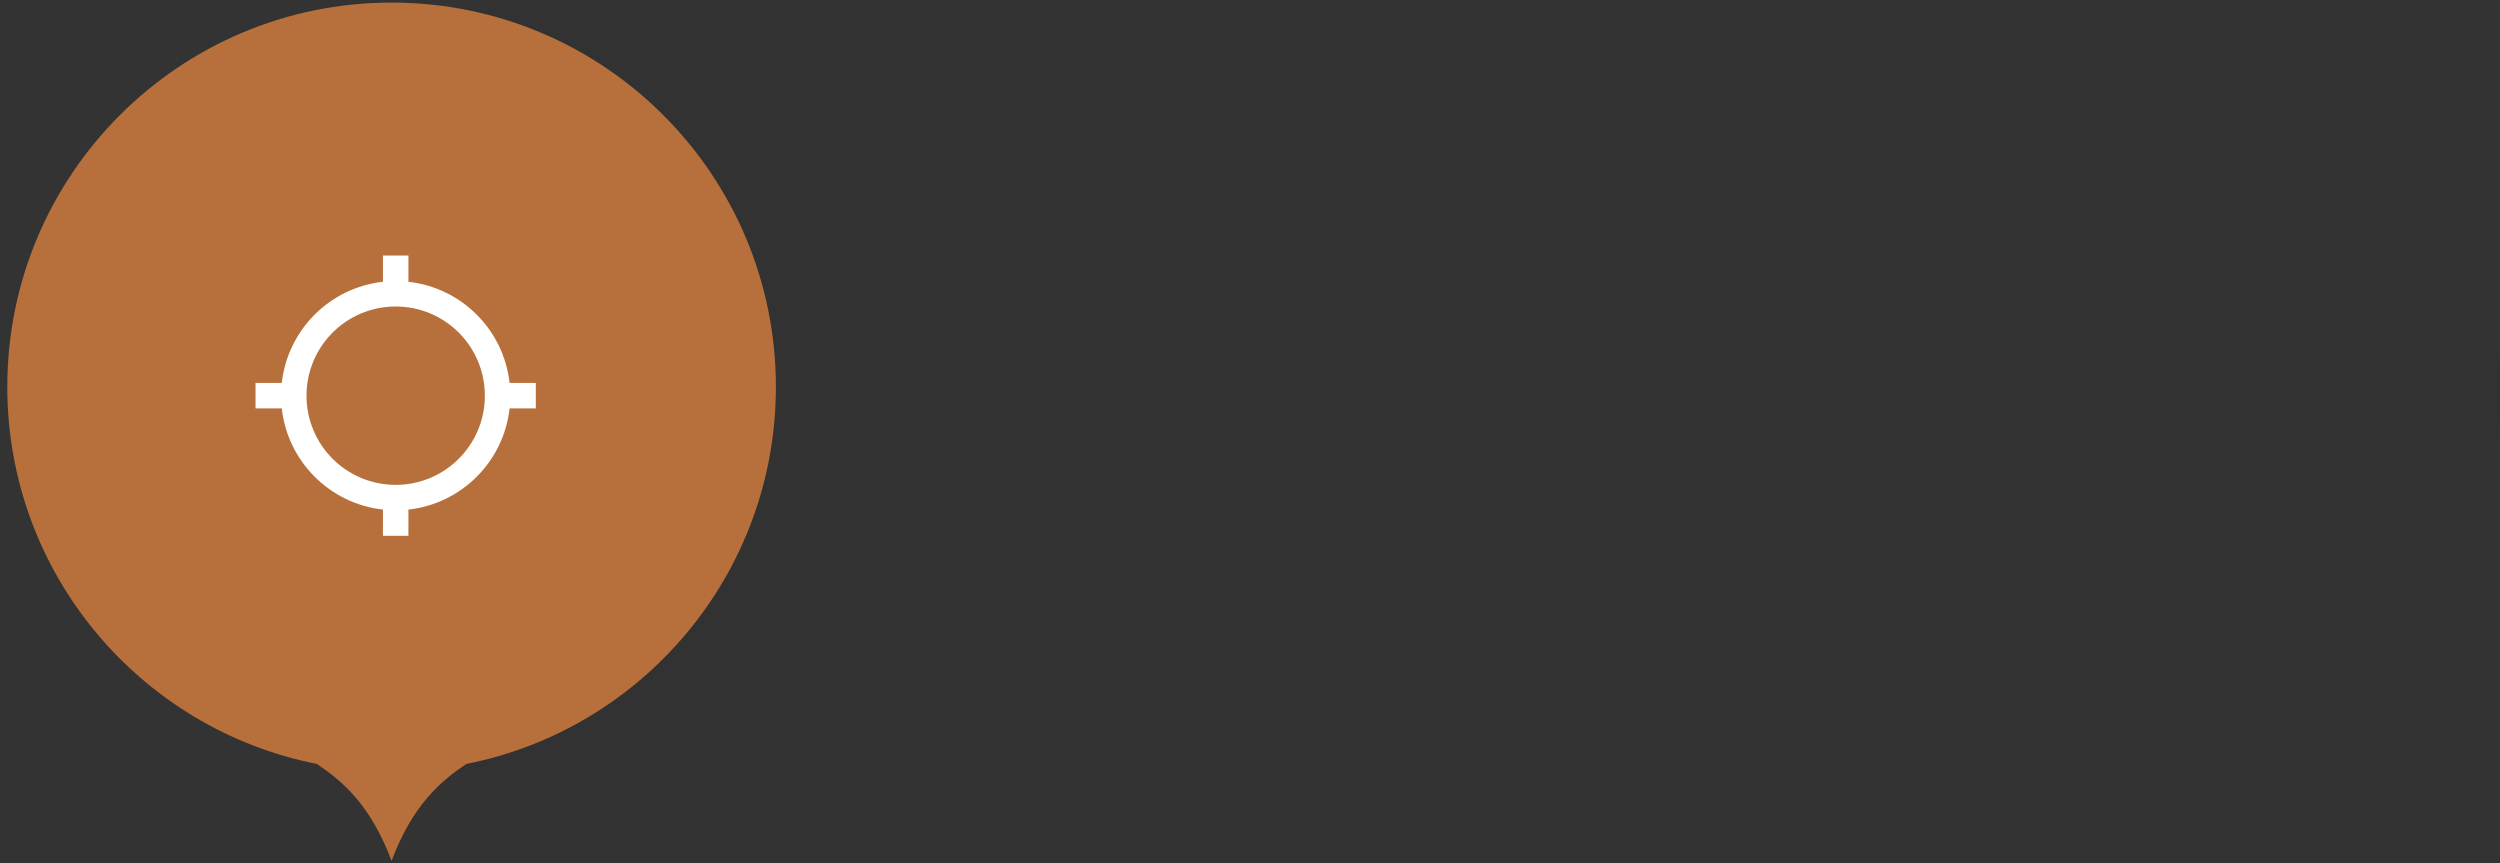 <?xml version="1.0" encoding="UTF-8"?> <svg xmlns="http://www.w3.org/2000/svg" width="278" height="96" viewBox="0 0 278 96" fill="none"><rect x="0" y="0" width="278" height="96" fill="#333333" stroke="none"/> <rect opacity="0.05" x="1" y="1" width="277" height="85" rx="42.5" fill="#222222"></rect> <path fill-rule="evenodd" clip-rule="evenodd" d="M86.279 43.023C86.279 63.779 71.481 81.079 51.86 84.948C49.037 86.837 45.892 89.48 43.545 95.728C41.198 89.48 38.053 86.837 35.23 84.948C15.609 81.079 0.812 63.779 0.812 43.023C0.812 19.422 19.944 0.289 43.545 0.289C67.147 0.289 86.279 19.422 86.279 43.023Z" fill="#B7703B"></path> <g clip-path="url(#clip0_149_596)"> <path d="M56.665 42.583C56.013 36.676 51.324 31.987 45.416 31.335V28.417H42.583V31.335C36.676 31.987 31.986 36.676 31.335 42.583H28.416V45.417H31.335C31.986 51.324 36.676 56.013 42.583 56.665V59.583H45.416V56.665C51.324 56.013 56.013 51.324 56.665 45.417H59.583V42.583H56.665ZM44 53.917C38.517 53.917 34.083 49.483 34.083 44C34.083 38.518 38.517 34.083 44 34.083C49.482 34.083 53.916 38.518 53.916 44C53.916 49.483 49.482 53.917 44 53.917Z" fill="white"></path> </g> <defs> <clipPath id="clip0_149_596"> <rect width="34" height="34" fill="white" transform="translate(27 27)"></rect> </clipPath> </defs> </svg> 